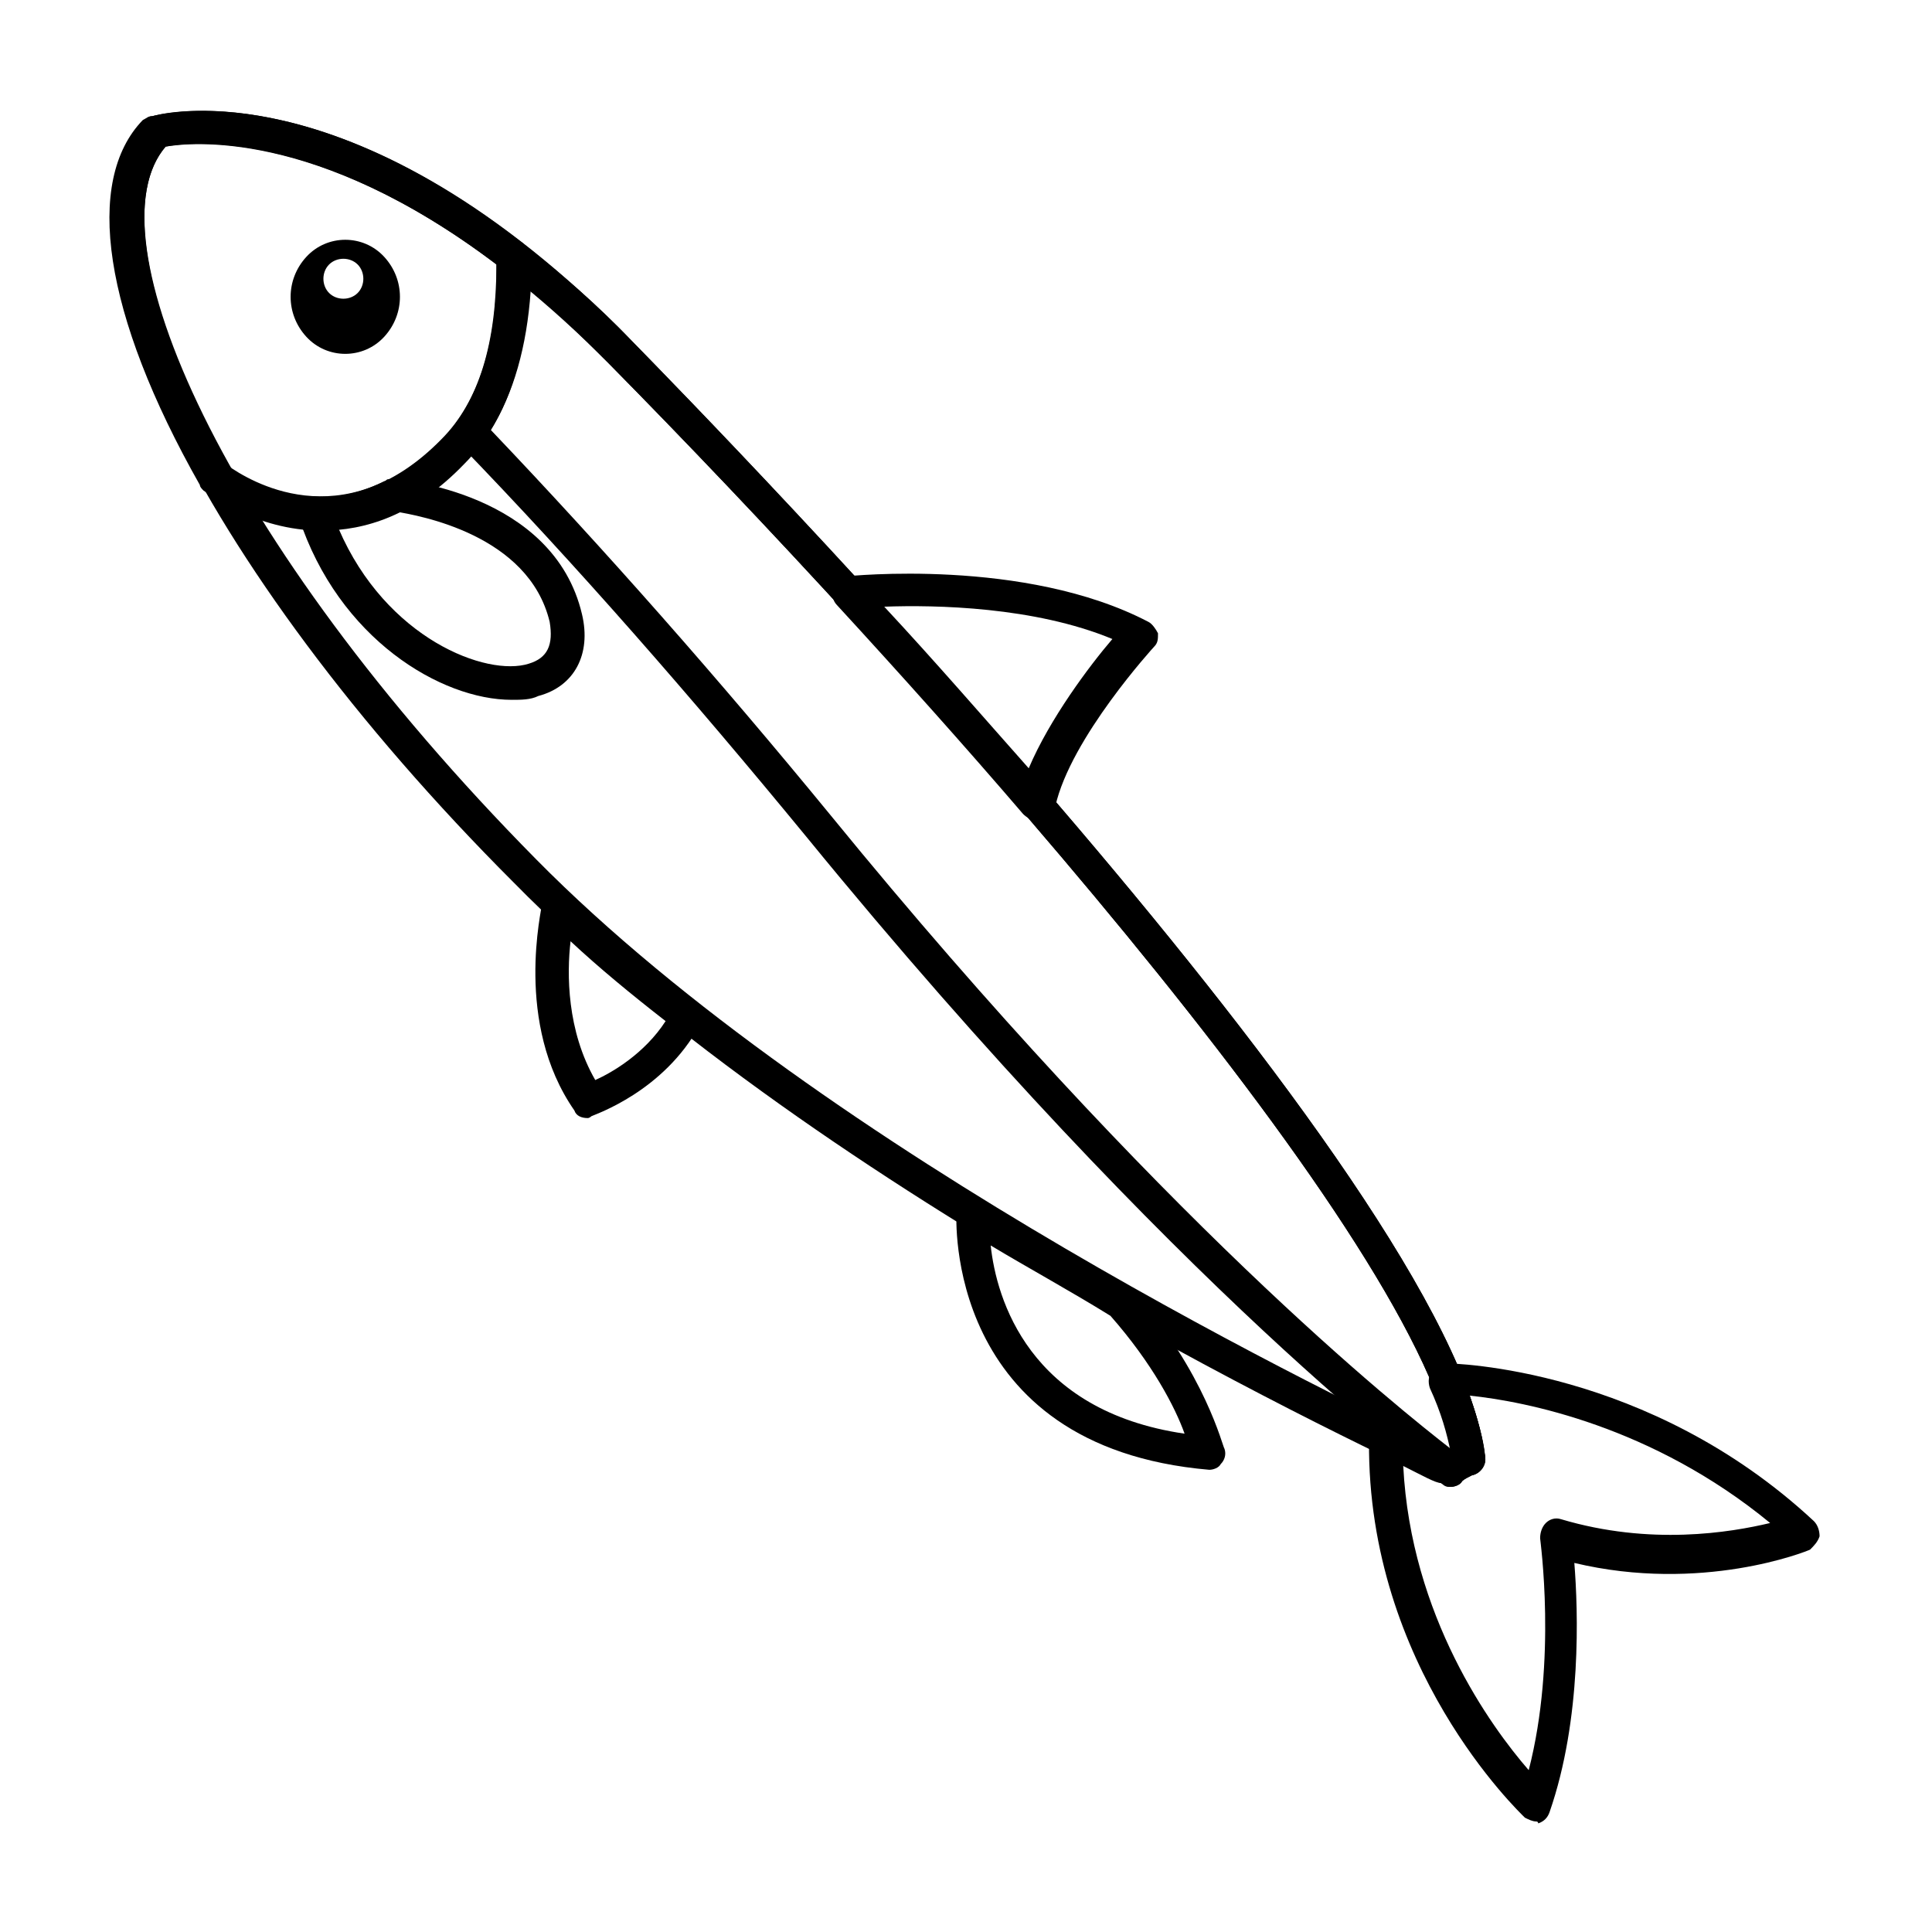 <?xml version="1.0" encoding="UTF-8"?>
<!-- Uploaded to: ICON Repo, www.iconrepo.com, Generator: ICON Repo Mixer Tools -->
<svg fill="#000000" width="800px" height="800px" version="1.1" viewBox="144 144 512 512" xmlns="http://www.w3.org/2000/svg">
 <g>
  <path d="m528.47 538.04c-0.504 0-1.008 0-1.512-0.504-16.625-7.559-165.75-77.082-246.87-159.71-84.133-84.137-126.45-172.81-97.738-202.03 0.504-0.504 1.008-1.008 2.016-1.008 2.016-0.504 54.414-14.613 126.96 59.449 22.168 22.672 217.64 222.68 226.21 295.73 0.504 2.016-1.008 4.535-3.527 5.039-1.008 0.504-2.016 1.008-2.519 1.512-0.504 1.008-2.016 1.512-3.023 1.512zm0-4.535m-340.57-350.65c-20.152 23.176 14.105 103.79 98.242 188.93 77.082 78.09 216.13 144.59 241.83 156.68 0.504 0 0.504-0.504 1.008-0.504-11.082-59.449-145.1-208.07-223.69-287.68-63.48-63.98-109.83-58.945-117.39-57.434z"/>
  <path d="m229.21 284.62c-17.633 0-30.23-10.078-31.234-10.578-0.504-0.504-1.008-1.008-1.008-1.512-25.695-45.344-30.73-80.609-15.113-96.73 1.004-0.504 1.508-1.008 2.516-1.008 1.512-0.504 40.809-11.082 98.242 33.754 1.008 1.008 1.512 2.016 1.512 3.527 0.504 24.184-5.039 42.824-17.129 54.914-13.098 13.602-26.199 17.633-37.785 17.633zm-24.688-17.129c5.039 3.527 30.23 19.648 56.426-7.055 10.078-10.078 14.609-25.695 14.609-46.352-47.859-36.27-81.613-32.242-87.66-31.234-11.586 13.605-5.039 45.344 16.625 84.641z"/>
  <path d="m279.59 329.46c-18.641 0-45.848-16.121-56.426-48.367-0.504-1.008-0.504-2.519 0-3.527 0.504-1.008 1.512-2.016 2.519-2.016h1.512c6.551 0.504 12.594-1.008 18.641-4.031 0.504 0 0.504-0.504 1.008-0.504h1.512c1.512 0 42.32 3.527 49.879 35.77 2.519 10.578-2.016 19.145-11.586 21.664-2.023 1.012-4.543 1.012-7.059 1.012zm-45.848-45.344c12.594 29.223 39.297 39.297 50.383 35.77 5.039-1.512 6.551-5.039 5.543-11.082-5.543-23.176-34.762-28.215-40.809-29.223-4.539 2.519-10.078 4.031-15.117 4.535z"/>
  <path d="m299.74 440.3c-1.512 0-3.023-0.504-3.527-2.016-16.121-23.176-8.566-53.402-8.566-54.914 0.504-1.512 1.512-2.519 3.023-3.023 1.512-0.504 3.023 0 4.031 1.008 10.078 9.574 21.16 19.145 33.754 28.719 1.512 1.512 2.016 3.527 1.008 5.543-9.574 17.633-27.711 23.68-28.719 24.184 0-0.004-0.5 0.5-1.004 0.5zm-4.535-46.855c-1.008 8.566-1.008 23.68 6.547 36.777 4.535-2.016 13.098-7.055 18.641-15.617-9.066-7.055-17.633-14.105-25.188-21.16z"/>
  <path d="m464.48 533.51c-0.504 0-0.504 0 0 0-70.535-6.047-67.008-67.512-67.008-68.016 0-1.512 1.008-3.023 2.016-3.527 1.512-0.504 3.023-1.008 4.031 0h0.504c12.594 7.559 25.695 15.617 39.297 23.176 0.504 0 1.008 0.504 1.008 1.008 19.145 21.664 23.68 41.312 24.184 41.816 0.504 1.512 0 3.023-1.008 4.031-0.504 1.008-2.016 1.512-3.023 1.512zm-57.938-59.449c1.512 14.105 10.078 43.832 51.387 49.879-2.519-7.055-8.566-18.641-19.648-31.234-10.578-6.555-21.66-12.598-31.738-18.645z"/>
  <path d="m551.14 626.71c-1.008 0-2.016-0.504-3.023-1.008-1.512-1.512-41.816-39.801-41.312-99.754 0-1.512 1.008-3.023 2.016-3.527 1.512-1.008 3.023-1.008 4.031 0 6.551 3.023 11.082 5.543 14.609 7.055 0.504 0 0.504-0.504 1.008-0.504-1.008-5.039-2.519-10.578-5.543-17.129-0.504-1.512-0.504-3.527 1.008-5.039 1.008-1.008 2.016-1.512 3.023-1.512 2.016 0 53.906 1.008 97.738 41.816 1.008 1.008 1.512 2.519 1.512 4.031-0.504 1.512-1.512 2.519-2.519 3.527-1.008 0.504-28.719 11.586-62.473 3.527 1.008 12.594 2.016 41.312-6.551 66-0.504 1.512-1.512 2.519-3.023 3.023 0.004-0.508-0.5-0.508-0.5-0.508zm-35.266-94.211c2.016 39.801 23.176 69.023 33.25 80.609 7.559-29.223 3.023-60.961 3.023-61.465 0-1.512 0.504-3.023 1.512-4.031 1.008-1.008 2.519-1.512 4.031-1.008 23.68 7.055 44.84 3.527 55.418 1.008-31.234-25.695-64.992-32.242-79.602-33.754 2.016 6.047 3.527 11.082 4.031 15.617 0.504 2.016-1.008 4.535-3.527 5.039-1.008 0.504-2.016 1.008-2.519 1.512-1.512 1.512-3.527 2.016-5.543 1.008-1.508 0-5.035-2.016-10.074-4.535z"/>
  <path d="m418.64 361.21c-1.512 0-2.519-0.504-3.527-1.512-15.113-17.633-32.242-36.777-49.375-55.418-1.008-1.008-1.512-3.023-1.008-4.535 0.504-1.512 2.016-2.519 3.527-3.023 0.504 0 47.359-5.039 80.105 12.09 1.008 0.504 2.016 2.016 2.519 3.023 0 1.512 0 2.519-1.008 3.527 0 0-22.168 24.184-26.199 42.32-0.504 1.512-1.512 3.023-3.023 3.527h-2.012zm-40.305-56.43c13.602 14.609 26.199 29.223 38.289 42.824 5.543-13.098 16.121-27.207 22.168-34.258-20.656-8.566-46.855-9.07-60.457-8.566z"/>
  <path d="m528.47 538.04c-1.008 0-1.512 0-2.519-1.008-0.504-0.504-69.527-50.383-168.27-171.3-30.23-36.777-60.961-72.043-92.195-104.29-1.512-1.512-1.512-4.031-0.504-5.543 7.559-10.578 11.082-25.191 10.578-43.832 0-1.512 1.008-3.527 2.519-4.031 1.512-1.008 3.527-0.504 4.535 0.504 9.574 7.559 19.648 16.121 28.719 25.695 22.168 22.672 217.64 222.68 226.21 295.73 0.504 2.016-1.008 4.535-3.527 5.039-1.008 0.504-2.016 1.008-2.519 1.512-0.504 1.012-2.016 1.516-3.023 1.516zm-254.42-280.12c30.23 31.738 60.457 66 90.184 102.27 87.16 106.81 150.64 157.19 164.24 167.77h0.504c-11.082-59.449-145.1-208.07-223.69-287.68-7.055-7.055-13.602-13.602-20.656-19.145-1.012 14.609-4.535 27.203-10.582 36.777z"/>
  <path d="m245.83 212.08c-5.543-6.047-15.113-6.047-20.656 0s-5.543 15.113 0 21.16 15.113 6.047 20.656 0 5.543-15.113 0-21.16zm-7.051 9.57c-2.016 2.016-5.543 2.016-7.559 0-2.016-2.016-2.016-5.543 0-7.559s5.543-2.016 7.559 0c2.012 2.019 2.012 5.543 0 7.559z"/>
 </g>
</svg>
